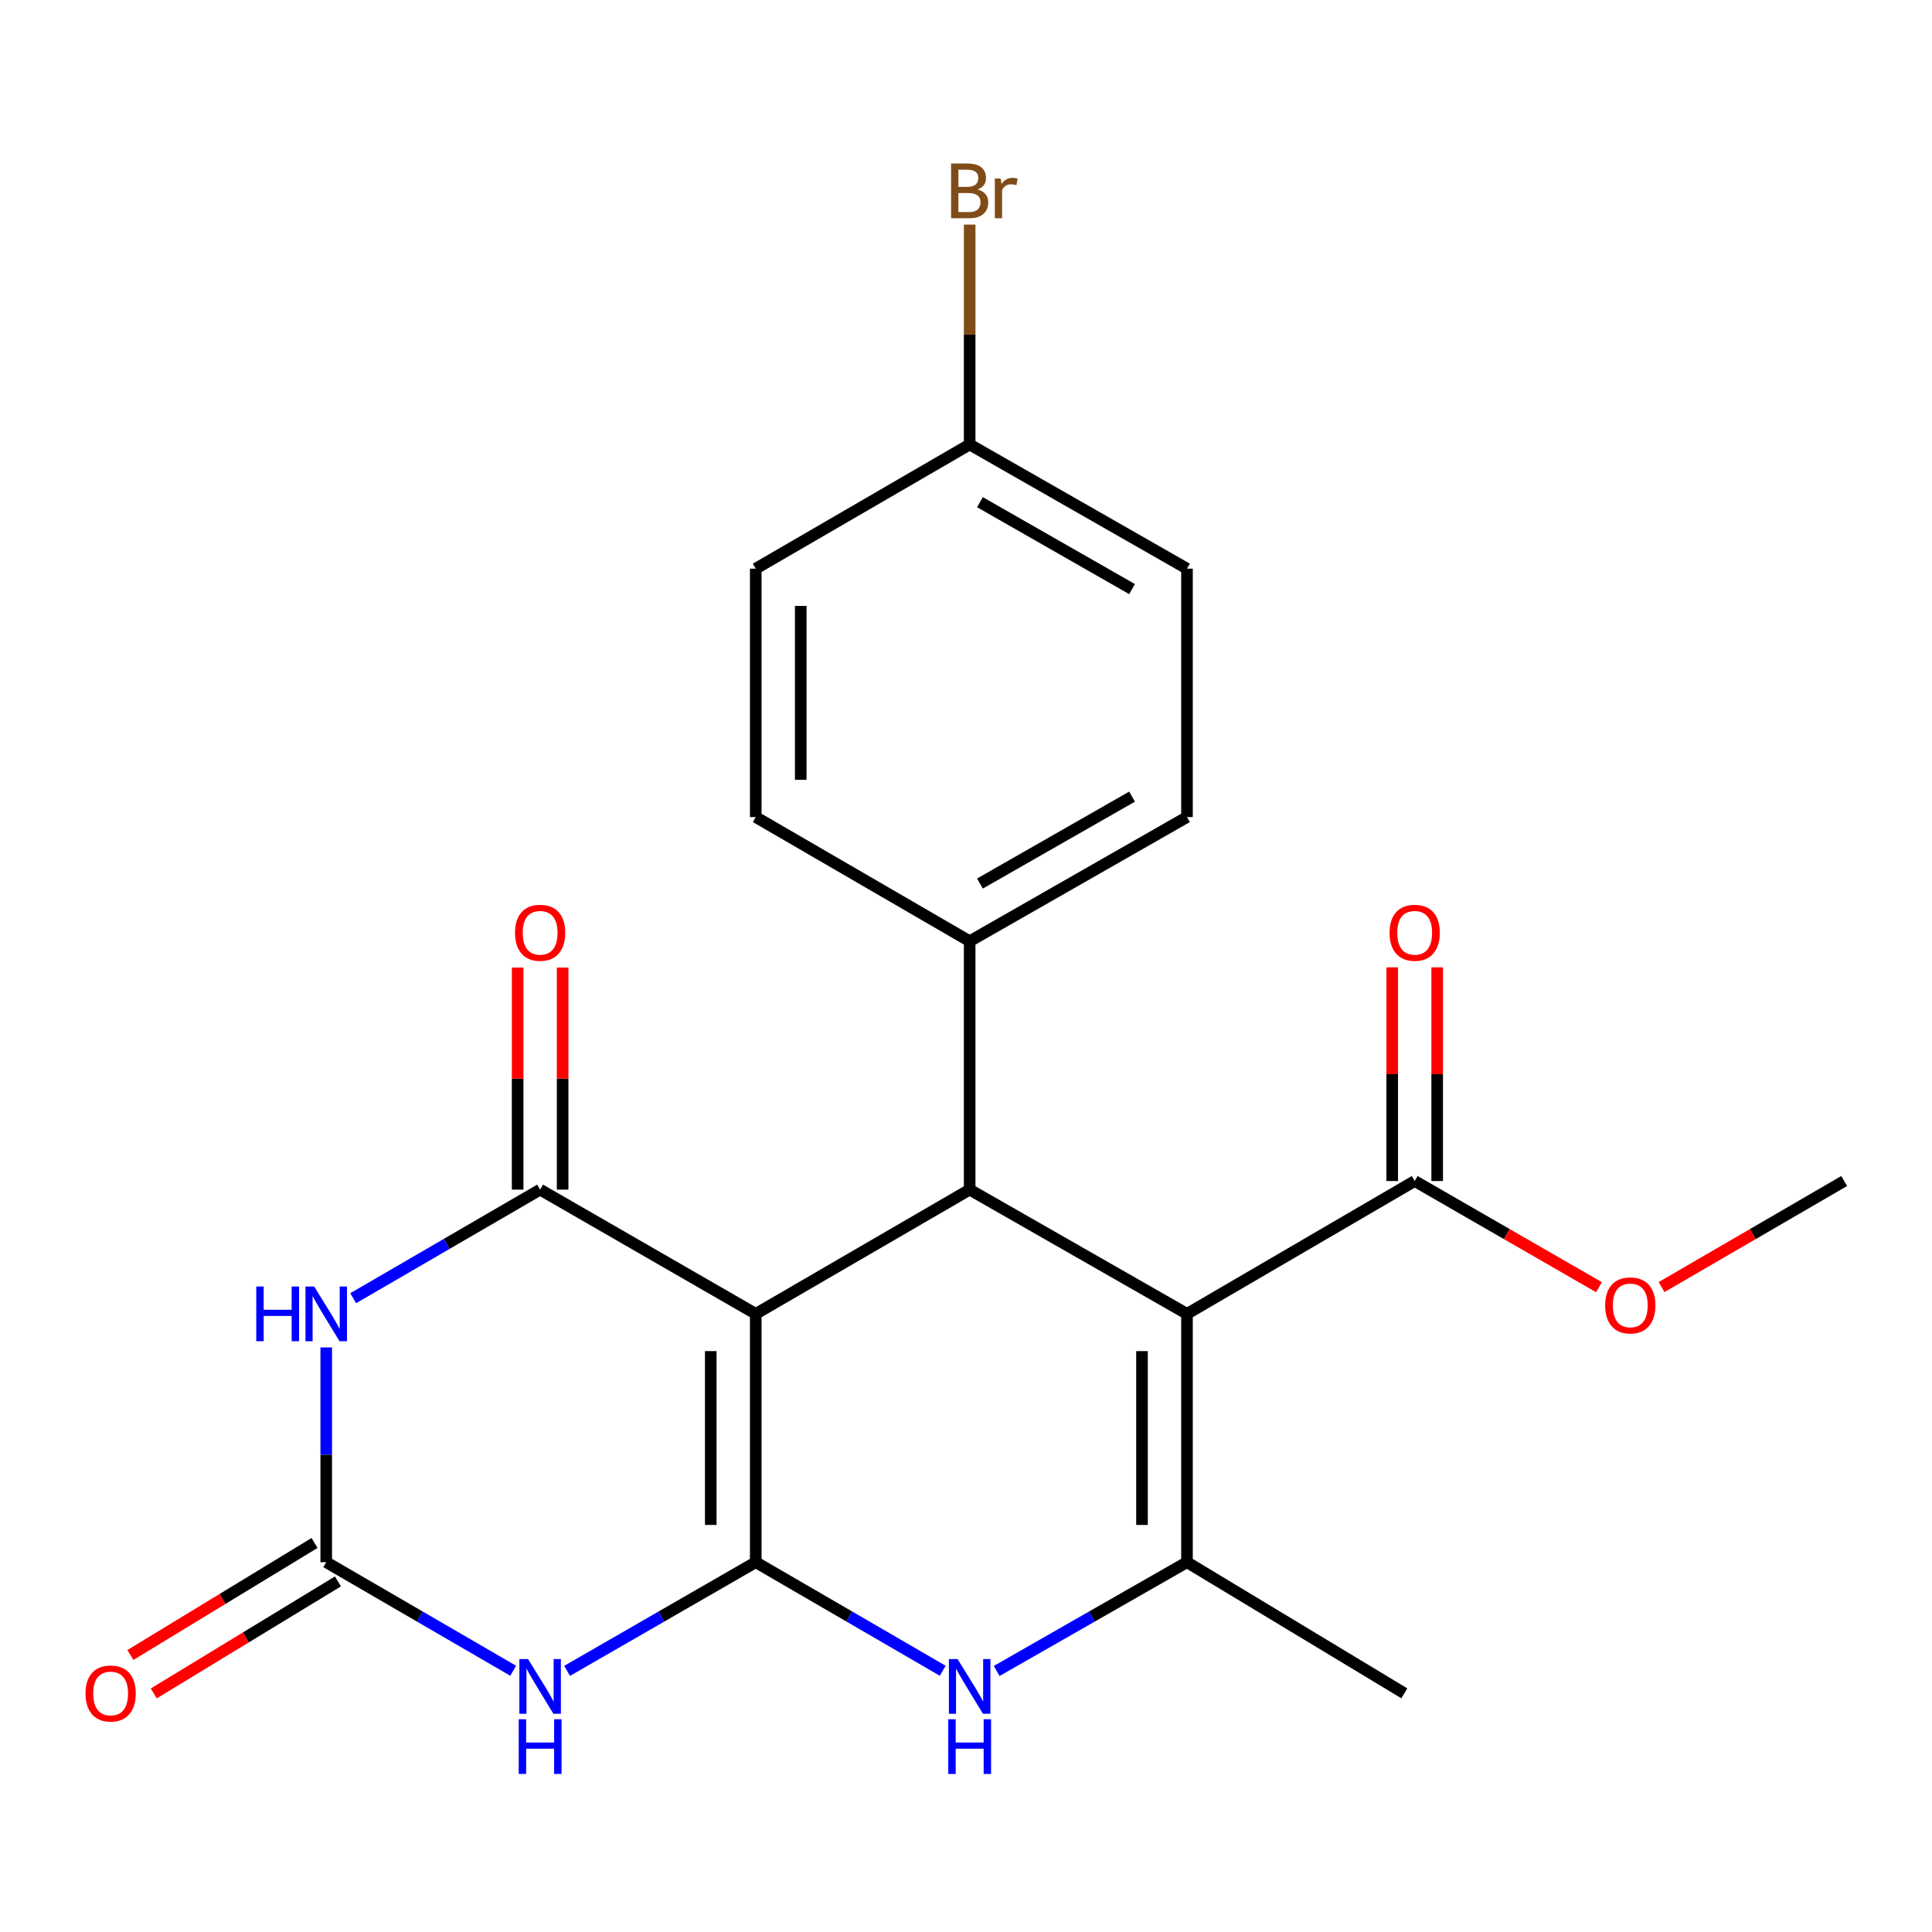 <?xml version='1.0' encoding='iso-8859-1'?>
<svg version='1.1' baseProfile='full'
              xmlns='http://www.w3.org/2000/svg'
                      xmlns:rdkit='http://www.rdkit.org/xml'
                      xmlns:xlink='http://www.w3.org/1999/xlink'
                  xml:space='preserve'
width='1000px' height='1000px' viewBox='0 0 1000 1000'>
<!-- END OF HEADER -->
<rect style='opacity:1.0;fill:#FFFFFF;stroke:none' width='1000' height='1000' x='0' y='0'> </rect>
<path class='bond-0' d='M 391.174,808.588 L 391.174,680.051' style='fill:none;fill-rule:evenodd;stroke:#000000;stroke-width:6px;stroke-linecap:butt;stroke-linejoin:miter;stroke-opacity:1' />
<path class='bond-0' d='M 367.889,789.308 L 367.889,699.332' style='fill:none;fill-rule:evenodd;stroke:#000000;stroke-width:6px;stroke-linecap:butt;stroke-linejoin:miter;stroke-opacity:1' />
<path class='bond-3' d='M 391.174,808.588 L 342.353,836.714' style='fill:none;fill-rule:evenodd;stroke:#000000;stroke-width:6px;stroke-linecap:butt;stroke-linejoin:miter;stroke-opacity:1' />
<path class='bond-3' d='M 342.353,836.714 L 293.531,864.84' style='fill:none;fill-rule:evenodd;stroke:#0000FF;stroke-width:6px;stroke-linecap:butt;stroke-linejoin:miter;stroke-opacity:1' />
<path class='bond-7' d='M 391.174,808.588 L 439.566,836.688' style='fill:none;fill-rule:evenodd;stroke:#000000;stroke-width:6px;stroke-linecap:butt;stroke-linejoin:miter;stroke-opacity:1' />
<path class='bond-7' d='M 439.566,836.688 L 487.957,864.787' style='fill:none;fill-rule:evenodd;stroke:#0000FF;stroke-width:6px;stroke-linecap:butt;stroke-linejoin:miter;stroke-opacity:1' />
<path class='bond-2' d='M 391.174,680.051 L 279.571,615.744' style='fill:none;fill-rule:evenodd;stroke:#000000;stroke-width:6px;stroke-linecap:butt;stroke-linejoin:miter;stroke-opacity:1' />
<path class='bond-5' d='M 391.174,680.051 L 501.898,615.744' style='fill:none;fill-rule:evenodd;stroke:#000000;stroke-width:6px;stroke-linecap:butt;stroke-linejoin:miter;stroke-opacity:1' />
<path class='bond-1' d='M 614.381,680.051 L 614.381,808.588' style='fill:none;fill-rule:evenodd;stroke:#000000;stroke-width:6px;stroke-linecap:butt;stroke-linejoin:miter;stroke-opacity:1' />
<path class='bond-1' d='M 591.095,699.332 L 591.095,789.308' style='fill:none;fill-rule:evenodd;stroke:#000000;stroke-width:6px;stroke-linecap:butt;stroke-linejoin:miter;stroke-opacity:1' />
<path class='bond-9' d='M 614.381,680.051 L 732.245,611.294' style='fill:none;fill-rule:evenodd;stroke:#000000;stroke-width:6px;stroke-linecap:butt;stroke-linejoin:miter;stroke-opacity:1' />
<path class='bond-23' d='M 614.381,680.051 L 501.898,615.744' style='fill:none;fill-rule:evenodd;stroke:#000000;stroke-width:6px;stroke-linecap:butt;stroke-linejoin:miter;stroke-opacity:1' />
<path class='bond-11' d='M 291.214,615.744 L 291.214,558.274' style='fill:none;fill-rule:evenodd;stroke:#000000;stroke-width:6px;stroke-linecap:butt;stroke-linejoin:miter;stroke-opacity:1' />
<path class='bond-11' d='M 291.214,558.274 L 291.214,500.804' style='fill:none;fill-rule:evenodd;stroke:#FF0000;stroke-width:6px;stroke-linecap:butt;stroke-linejoin:miter;stroke-opacity:1' />
<path class='bond-11' d='M 267.929,615.744 L 267.929,558.274' style='fill:none;fill-rule:evenodd;stroke:#000000;stroke-width:6px;stroke-linecap:butt;stroke-linejoin:miter;stroke-opacity:1' />
<path class='bond-11' d='M 267.929,558.274 L 267.929,500.804' style='fill:none;fill-rule:evenodd;stroke:#FF0000;stroke-width:6px;stroke-linecap:butt;stroke-linejoin:miter;stroke-opacity:1' />
<path class='bond-24' d='M 279.571,615.744 L 231.187,643.849' style='fill:none;fill-rule:evenodd;stroke:#000000;stroke-width:6px;stroke-linecap:butt;stroke-linejoin:miter;stroke-opacity:1' />
<path class='bond-24' d='M 231.187,643.849 L 182.802,671.954' style='fill:none;fill-rule:evenodd;stroke:#0000FF;stroke-width:6px;stroke-linecap:butt;stroke-linejoin:miter;stroke-opacity:1' />
<path class='bond-8' d='M 265.631,864.787 L 217.246,836.687' style='fill:none;fill-rule:evenodd;stroke:#0000FF;stroke-width:6px;stroke-linecap:butt;stroke-linejoin:miter;stroke-opacity:1' />
<path class='bond-8' d='M 217.246,836.687 L 168.861,808.588' style='fill:none;fill-rule:evenodd;stroke:#000000;stroke-width:6px;stroke-linecap:butt;stroke-linejoin:miter;stroke-opacity:1' />
<path class='bond-4' d='M 168.861,697.425 L 168.861,753.007' style='fill:none;fill-rule:evenodd;stroke:#0000FF;stroke-width:6px;stroke-linecap:butt;stroke-linejoin:miter;stroke-opacity:1' />
<path class='bond-4' d='M 168.861,753.007 L 168.861,808.588' style='fill:none;fill-rule:evenodd;stroke:#000000;stroke-width:6px;stroke-linecap:butt;stroke-linejoin:miter;stroke-opacity:1' />
<path class='bond-10' d='M 501.898,615.744 L 501.898,487.181' style='fill:none;fill-rule:evenodd;stroke:#000000;stroke-width:6px;stroke-linecap:butt;stroke-linejoin:miter;stroke-opacity:1' />
<path class='bond-6' d='M 614.381,808.588 L 565.129,836.74' style='fill:none;fill-rule:evenodd;stroke:#000000;stroke-width:6px;stroke-linecap:butt;stroke-linejoin:miter;stroke-opacity:1' />
<path class='bond-6' d='M 565.129,836.74 L 515.877,864.892' style='fill:none;fill-rule:evenodd;stroke:#0000FF;stroke-width:6px;stroke-linecap:butt;stroke-linejoin:miter;stroke-opacity:1' />
<path class='bond-18' d='M 614.381,808.588 L 726.876,876.466' style='fill:none;fill-rule:evenodd;stroke:#000000;stroke-width:6px;stroke-linecap:butt;stroke-linejoin:miter;stroke-opacity:1' />
<path class='bond-12' d='M 162.81,798.641 L 115.148,827.633' style='fill:none;fill-rule:evenodd;stroke:#000000;stroke-width:6px;stroke-linecap:butt;stroke-linejoin:miter;stroke-opacity:1' />
<path class='bond-12' d='M 115.148,827.633 L 67.486,856.625' style='fill:none;fill-rule:evenodd;stroke:#FF0000;stroke-width:6px;stroke-linecap:butt;stroke-linejoin:miter;stroke-opacity:1' />
<path class='bond-12' d='M 174.912,818.535 L 127.249,847.527' style='fill:none;fill-rule:evenodd;stroke:#000000;stroke-width:6px;stroke-linecap:butt;stroke-linejoin:miter;stroke-opacity:1' />
<path class='bond-12' d='M 127.249,847.527 L 79.587,876.519' style='fill:none;fill-rule:evenodd;stroke:#FF0000;stroke-width:6px;stroke-linecap:butt;stroke-linejoin:miter;stroke-opacity:1' />
<path class='bond-13' d='M 743.888,611.294 L 743.888,555.993' style='fill:none;fill-rule:evenodd;stroke:#000000;stroke-width:6px;stroke-linecap:butt;stroke-linejoin:miter;stroke-opacity:1' />
<path class='bond-13' d='M 743.888,555.993 L 743.888,500.693' style='fill:none;fill-rule:evenodd;stroke:#FF0000;stroke-width:6px;stroke-linecap:butt;stroke-linejoin:miter;stroke-opacity:1' />
<path class='bond-13' d='M 720.602,611.294 L 720.602,555.993' style='fill:none;fill-rule:evenodd;stroke:#000000;stroke-width:6px;stroke-linecap:butt;stroke-linejoin:miter;stroke-opacity:1' />
<path class='bond-13' d='M 720.602,555.993 L 720.602,500.693' style='fill:none;fill-rule:evenodd;stroke:#FF0000;stroke-width:6px;stroke-linecap:butt;stroke-linejoin:miter;stroke-opacity:1' />
<path class='bond-16' d='M 732.245,611.294 L 779.93,638.769' style='fill:none;fill-rule:evenodd;stroke:#000000;stroke-width:6px;stroke-linecap:butt;stroke-linejoin:miter;stroke-opacity:1' />
<path class='bond-16' d='M 779.93,638.769 L 827.615,666.243' style='fill:none;fill-rule:evenodd;stroke:#FF0000;stroke-width:6px;stroke-linecap:butt;stroke-linejoin:miter;stroke-opacity:1' />
<path class='bond-14' d='M 501.898,487.181 L 614.381,422.913' style='fill:none;fill-rule:evenodd;stroke:#000000;stroke-width:6px;stroke-linecap:butt;stroke-linejoin:miter;stroke-opacity:1' />
<path class='bond-14' d='M 507.218,457.323 L 585.956,412.335' style='fill:none;fill-rule:evenodd;stroke:#000000;stroke-width:6px;stroke-linecap:butt;stroke-linejoin:miter;stroke-opacity:1' />
<path class='bond-15' d='M 501.898,487.181 L 391.174,422.913' style='fill:none;fill-rule:evenodd;stroke:#000000;stroke-width:6px;stroke-linecap:butt;stroke-linejoin:miter;stroke-opacity:1' />
<path class='bond-20' d='M 614.381,422.913 L 614.381,294.337' style='fill:none;fill-rule:evenodd;stroke:#000000;stroke-width:6px;stroke-linecap:butt;stroke-linejoin:miter;stroke-opacity:1' />
<path class='bond-19' d='M 391.174,422.913 L 391.174,294.337' style='fill:none;fill-rule:evenodd;stroke:#000000;stroke-width:6px;stroke-linecap:butt;stroke-linejoin:miter;stroke-opacity:1' />
<path class='bond-19' d='M 414.46,403.626 L 414.46,313.623' style='fill:none;fill-rule:evenodd;stroke:#000000;stroke-width:6px;stroke-linecap:butt;stroke-linejoin:miter;stroke-opacity:1' />
<path class='bond-22' d='M 860.036,666.18 L 907.291,638.737' style='fill:none;fill-rule:evenodd;stroke:#FF0000;stroke-width:6px;stroke-linecap:butt;stroke-linejoin:miter;stroke-opacity:1' />
<path class='bond-22' d='M 907.291,638.737 L 954.545,611.294' style='fill:none;fill-rule:evenodd;stroke:#000000;stroke-width:6px;stroke-linecap:butt;stroke-linejoin:miter;stroke-opacity:1' />
<path class='bond-17' d='M 501.898,230.069 L 391.174,294.337' style='fill:none;fill-rule:evenodd;stroke:#000000;stroke-width:6px;stroke-linecap:butt;stroke-linejoin:miter;stroke-opacity:1' />
<path class='bond-21' d='M 501.898,230.069 L 501.898,173.156' style='fill:none;fill-rule:evenodd;stroke:#000000;stroke-width:6px;stroke-linecap:butt;stroke-linejoin:miter;stroke-opacity:1' />
<path class='bond-21' d='M 501.898,173.156 L 501.898,116.244' style='fill:none;fill-rule:evenodd;stroke:#7F4C19;stroke-width:6px;stroke-linecap:butt;stroke-linejoin:miter;stroke-opacity:1' />
<path class='bond-25' d='M 501.898,230.069 L 614.381,294.337' style='fill:none;fill-rule:evenodd;stroke:#000000;stroke-width:6px;stroke-linecap:butt;stroke-linejoin:miter;stroke-opacity:1' />
<path class='bond-25' d='M 507.218,259.927 L 585.956,304.915' style='fill:none;fill-rule:evenodd;stroke:#000000;stroke-width:6px;stroke-linecap:butt;stroke-linejoin:miter;stroke-opacity:1' />
<path  class='atom-4' d='M 273.311 858.723
L 282.591 873.723
Q 283.511 875.203, 284.991 877.883
Q 286.471 880.563, 286.551 880.723
L 286.551 858.723
L 290.311 858.723
L 290.311 887.043
L 286.431 887.043
L 276.471 870.643
Q 275.311 868.723, 274.071 866.523
Q 272.871 864.323, 272.511 863.643
L 272.511 887.043
L 268.831 887.043
L 268.831 858.723
L 273.311 858.723
' fill='#0000FF'/>
<path  class='atom-4' d='M 268.491 889.875
L 272.331 889.875
L 272.331 901.915
L 286.811 901.915
L 286.811 889.875
L 290.651 889.875
L 290.651 918.195
L 286.811 918.195
L 286.811 905.115
L 272.331 905.115
L 272.331 918.195
L 268.491 918.195
L 268.491 889.875
' fill='#0000FF'/>
<path  class='atom-5' d='M 132.641 665.891
L 136.481 665.891
L 136.481 677.931
L 150.961 677.931
L 150.961 665.891
L 154.801 665.891
L 154.801 694.211
L 150.961 694.211
L 150.961 681.131
L 136.481 681.131
L 136.481 694.211
L 132.641 694.211
L 132.641 665.891
' fill='#0000FF'/>
<path  class='atom-5' d='M 162.601 665.891
L 171.881 680.891
Q 172.801 682.371, 174.281 685.051
Q 175.761 687.731, 175.841 687.891
L 175.841 665.891
L 179.601 665.891
L 179.601 694.211
L 175.721 694.211
L 165.761 677.811
Q 164.601 675.891, 163.361 673.691
Q 162.161 671.491, 161.801 670.811
L 161.801 694.211
L 158.121 694.211
L 158.121 665.891
L 162.601 665.891
' fill='#0000FF'/>
<path  class='atom-8' d='M 495.638 858.723
L 504.918 873.723
Q 505.838 875.203, 507.318 877.883
Q 508.798 880.563, 508.878 880.723
L 508.878 858.723
L 512.638 858.723
L 512.638 887.043
L 508.758 887.043
L 498.798 870.643
Q 497.638 868.723, 496.398 866.523
Q 495.198 864.323, 494.838 863.643
L 494.838 887.043
L 491.158 887.043
L 491.158 858.723
L 495.638 858.723
' fill='#0000FF'/>
<path  class='atom-8' d='M 490.818 889.875
L 494.658 889.875
L 494.658 901.915
L 509.138 901.915
L 509.138 889.875
L 512.978 889.875
L 512.978 918.195
L 509.138 918.195
L 509.138 905.115
L 494.658 905.115
L 494.658 918.195
L 490.818 918.195
L 490.818 889.875
' fill='#0000FF'/>
<path  class='atom-12' d='M 266.571 482.798
Q 266.571 475.998, 269.931 472.198
Q 273.291 468.398, 279.571 468.398
Q 285.851 468.398, 289.211 472.198
Q 292.571 475.998, 292.571 482.798
Q 292.571 489.678, 289.171 493.598
Q 285.771 497.478, 279.571 497.478
Q 273.331 497.478, 269.931 493.598
Q 266.571 489.718, 266.571 482.798
M 279.571 494.278
Q 283.891 494.278, 286.211 491.398
Q 288.571 488.478, 288.571 482.798
Q 288.571 477.238, 286.211 474.438
Q 283.891 471.598, 279.571 471.598
Q 275.251 471.598, 272.891 474.398
Q 270.571 477.198, 270.571 482.798
Q 270.571 488.518, 272.891 491.398
Q 275.251 494.278, 279.571 494.278
' fill='#FF0000'/>
<path  class='atom-13' d='M 44.271 876.546
Q 44.271 869.746, 47.631 865.946
Q 50.991 862.146, 57.271 862.146
Q 63.551 862.146, 66.911 865.946
Q 70.271 869.746, 70.271 876.546
Q 70.271 883.426, 66.871 887.346
Q 63.471 891.226, 57.271 891.226
Q 51.031 891.226, 47.631 887.346
Q 44.271 883.466, 44.271 876.546
M 57.271 888.026
Q 61.591 888.026, 63.911 885.146
Q 66.271 882.226, 66.271 876.546
Q 66.271 870.986, 63.911 868.186
Q 61.591 865.346, 57.271 865.346
Q 52.951 865.346, 50.591 868.146
Q 48.271 870.946, 48.271 876.546
Q 48.271 882.266, 50.591 885.146
Q 52.951 888.026, 57.271 888.026
' fill='#FF0000'/>
<path  class='atom-14' d='M 719.245 482.798
Q 719.245 475.998, 722.605 472.198
Q 725.965 468.398, 732.245 468.398
Q 738.525 468.398, 741.885 472.198
Q 745.245 475.998, 745.245 482.798
Q 745.245 489.678, 741.845 493.598
Q 738.445 497.478, 732.245 497.478
Q 726.005 497.478, 722.605 493.598
Q 719.245 489.718, 719.245 482.798
M 732.245 494.278
Q 736.565 494.278, 738.885 491.398
Q 741.245 488.478, 741.245 482.798
Q 741.245 477.238, 738.885 474.438
Q 736.565 471.598, 732.245 471.598
Q 727.925 471.598, 725.565 474.398
Q 723.245 477.198, 723.245 482.798
Q 723.245 488.518, 725.565 491.398
Q 727.925 494.278, 732.245 494.278
' fill='#FF0000'/>
<path  class='atom-17' d='M 830.835 675.668
Q 830.835 668.868, 834.195 665.068
Q 837.555 661.268, 843.835 661.268
Q 850.115 661.268, 853.475 665.068
Q 856.835 668.868, 856.835 675.668
Q 856.835 682.548, 853.435 686.468
Q 850.035 690.348, 843.835 690.348
Q 837.595 690.348, 834.195 686.468
Q 830.835 682.588, 830.835 675.668
M 843.835 687.148
Q 848.155 687.148, 850.475 684.268
Q 852.835 681.348, 852.835 675.668
Q 852.835 670.108, 850.475 667.308
Q 848.155 664.468, 843.835 664.468
Q 839.515 664.468, 837.155 667.268
Q 834.835 670.068, 834.835 675.668
Q 834.835 681.388, 837.155 684.268
Q 839.515 687.148, 843.835 687.148
' fill='#FF0000'/>
<path  class='atom-22' d='M 506.038 98.082
Q 508.758 98.842, 510.118 100.522
Q 511.518 102.162, 511.518 104.602
Q 511.518 108.522, 508.998 110.762
Q 506.518 112.962, 501.798 112.962
L 492.278 112.962
L 492.278 84.642
L 500.638 84.642
Q 505.478 84.642, 507.918 86.602
Q 510.358 88.562, 510.358 92.162
Q 510.358 96.442, 506.038 98.082
M 496.078 87.842
L 496.078 96.722
L 500.638 96.722
Q 503.438 96.722, 504.878 95.602
Q 506.358 94.442, 506.358 92.162
Q 506.358 87.842, 500.638 87.842
L 496.078 87.842
M 501.798 109.762
Q 504.558 109.762, 506.038 108.442
Q 507.518 107.122, 507.518 104.602
Q 507.518 102.282, 505.878 101.122
Q 504.278 99.922, 501.198 99.922
L 496.078 99.922
L 496.078 109.762
L 501.798 109.762
' fill='#7F4C19'/>
<path  class='atom-22' d='M 517.958 92.402
L 518.398 95.242
Q 520.558 92.042, 524.078 92.042
Q 525.198 92.042, 526.718 92.442
L 526.118 95.802
Q 524.398 95.402, 523.438 95.402
Q 521.758 95.402, 520.638 96.082
Q 519.558 96.722, 518.678 98.282
L 518.678 112.962
L 514.918 112.962
L 514.918 92.402
L 517.958 92.402
' fill='#7F4C19'/>
</svg>
